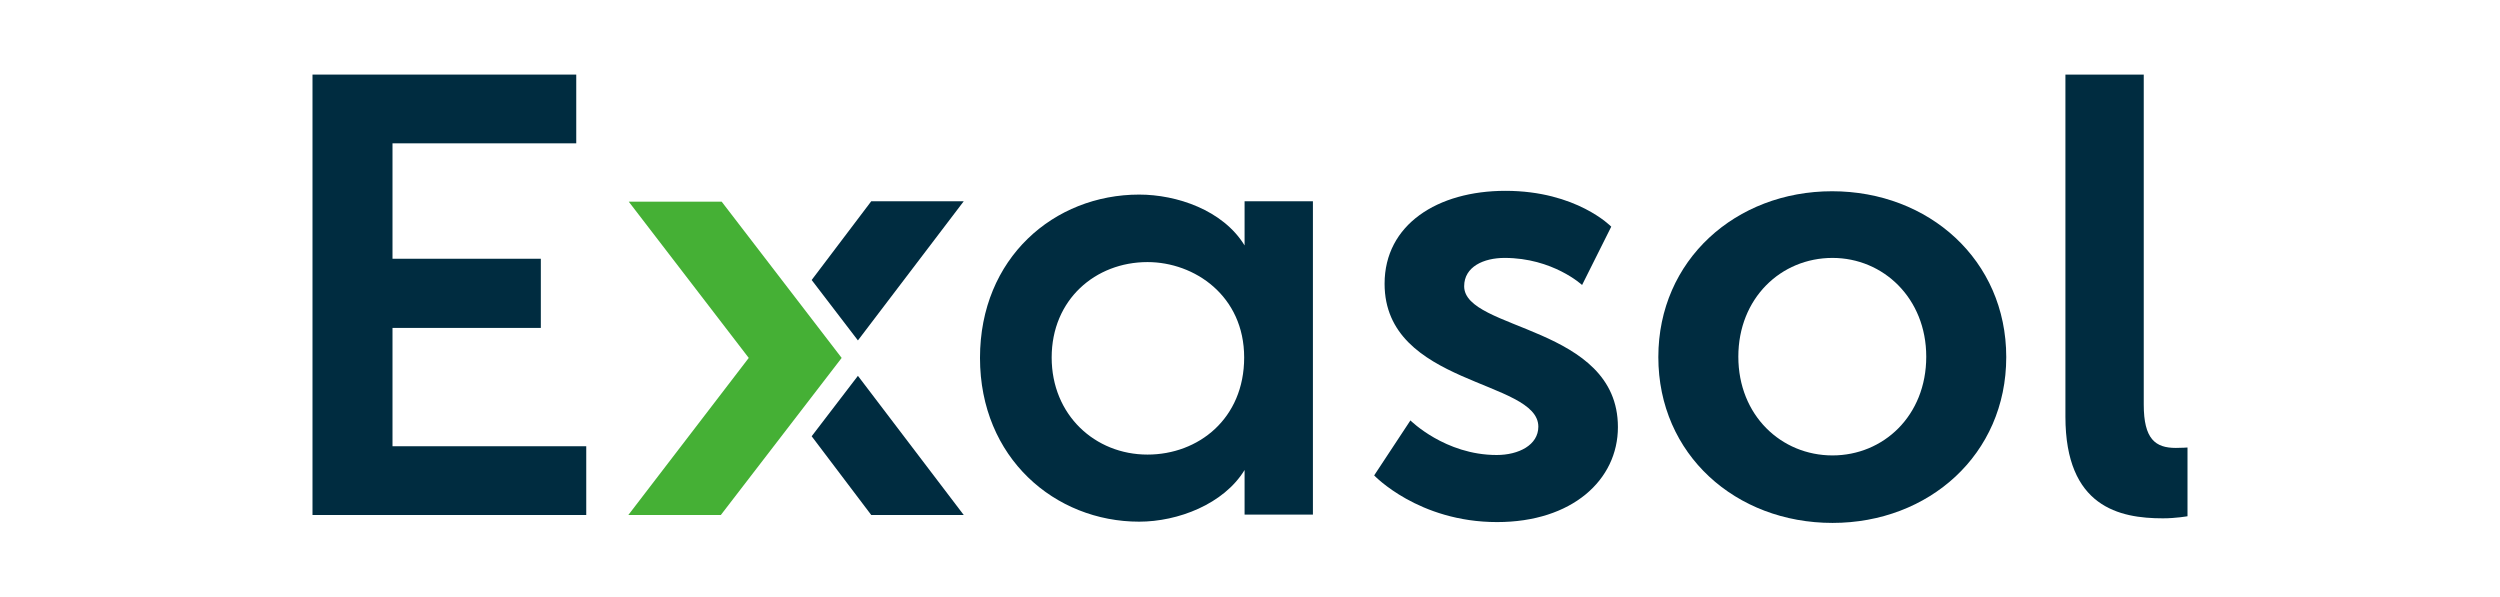 <svg xml:space="preserve" style="enable-background:new 0 0 600 143.3;" viewBox="0 0 600 143.3" y="0px" x="0px" xmlns:xlink="http://www.w3.org/1999/xlink" xmlns="http://www.w3.org/2000/svg" id="layer" version="1.1">
<style type="text/css">
	.st0{fill:#002C40;}
	.st1{fill:#45B035;}
</style>
<polygon points="75,17.9 138.3,17.9 138.3,34.4 94.2,34.4 94.2,62.1 129.8,62.1 129.8,78.7 94.2,78.7 94.2,107.1 
	140.7,107.1 140.7,123.6 75,123.6" class="st0"></polygon>
<g>
	<path d="M275.4,109.1c12.2,0,23.2-8.6,23.2-23.3c0-14.8-11.9-22.9-23.2-22.9c-12.5,0-23,9-23,22.9
		C252.4,99.6,262.8,109.1,275.4,109.1 M298.7,112.8c-5,8.2-16,12.4-25.3,12.4c-20.2,0-38.2-15.3-38.2-39.3s17.8-39.2,38.2-39.2
		c9,0,20.1,3.7,25.3,12.2V48.3h16.4v75.2h-16.4V112.8z" class="st0"></path>
	<path d="M338.5,100.9c0,0,8.3,8.3,20.7,8.3c5.3,0,10-2.4,10-6.8c0-11.3-36.9-9.8-36.9-34.3c0-14.2,12.7-22.3,29-22.3
		c17.1,0,25.4,8.6,25.4,8.6l-7,14c0,0-7-6.5-18.6-6.5c-5,0-9.7,2.1-9.7,6.8c0,10.7,36.9,9.4,36.9,33.8c0,12.7-11,22.8-29,22.8
		c-18.9,0-29.5-11.2-29.5-11.2L338.5,100.9z" class="st0"></path>
	<path d="M439.8,109.3c12.2,0,22.5-9.5,22.5-23.7c0-14-10.3-23.7-22.5-23.7c-12.4,0-22.6,9.7-22.6,23.7
		C417.2,99.7,427.5,109.3,439.8,109.3 M439.7,45.9c23.2,0,41.8,16.5,41.8,39.8c0,23.4-18.6,39.8-41.7,39.8
		c-23.2,0-41.8-16.4-41.8-39.8C398,62.4,416.6,45.9,439.7,45.9" class="st0"></path>
	<path d="M495.7,17.9h18.8v79.2c0,8.3,2.8,10.4,7.7,10.4c1.5,0,2.8-0.1,2.8-0.1v16.5c0,0-2.8,0.5-5.9,0.5
		c-10.4,0-23.4-2.7-23.4-24.4L495.7,17.9L495.7,17.9z" class="st0"></path>
</g>
<polygon points="150.8,123.6 179.7,85.9 150.9,48.4 173.2,48.4 202,85.9 173,123.6" class="st1"></polygon>
<polygon points="194.8,67.2 205.9,81.7 231.3,48.3 209.1,48.3" class="st0"></polygon>
<polygon points="194.8,104.7 205.9,90.2 231.3,123.6 209.1,123.6" class="st0"></polygon>
</svg>
